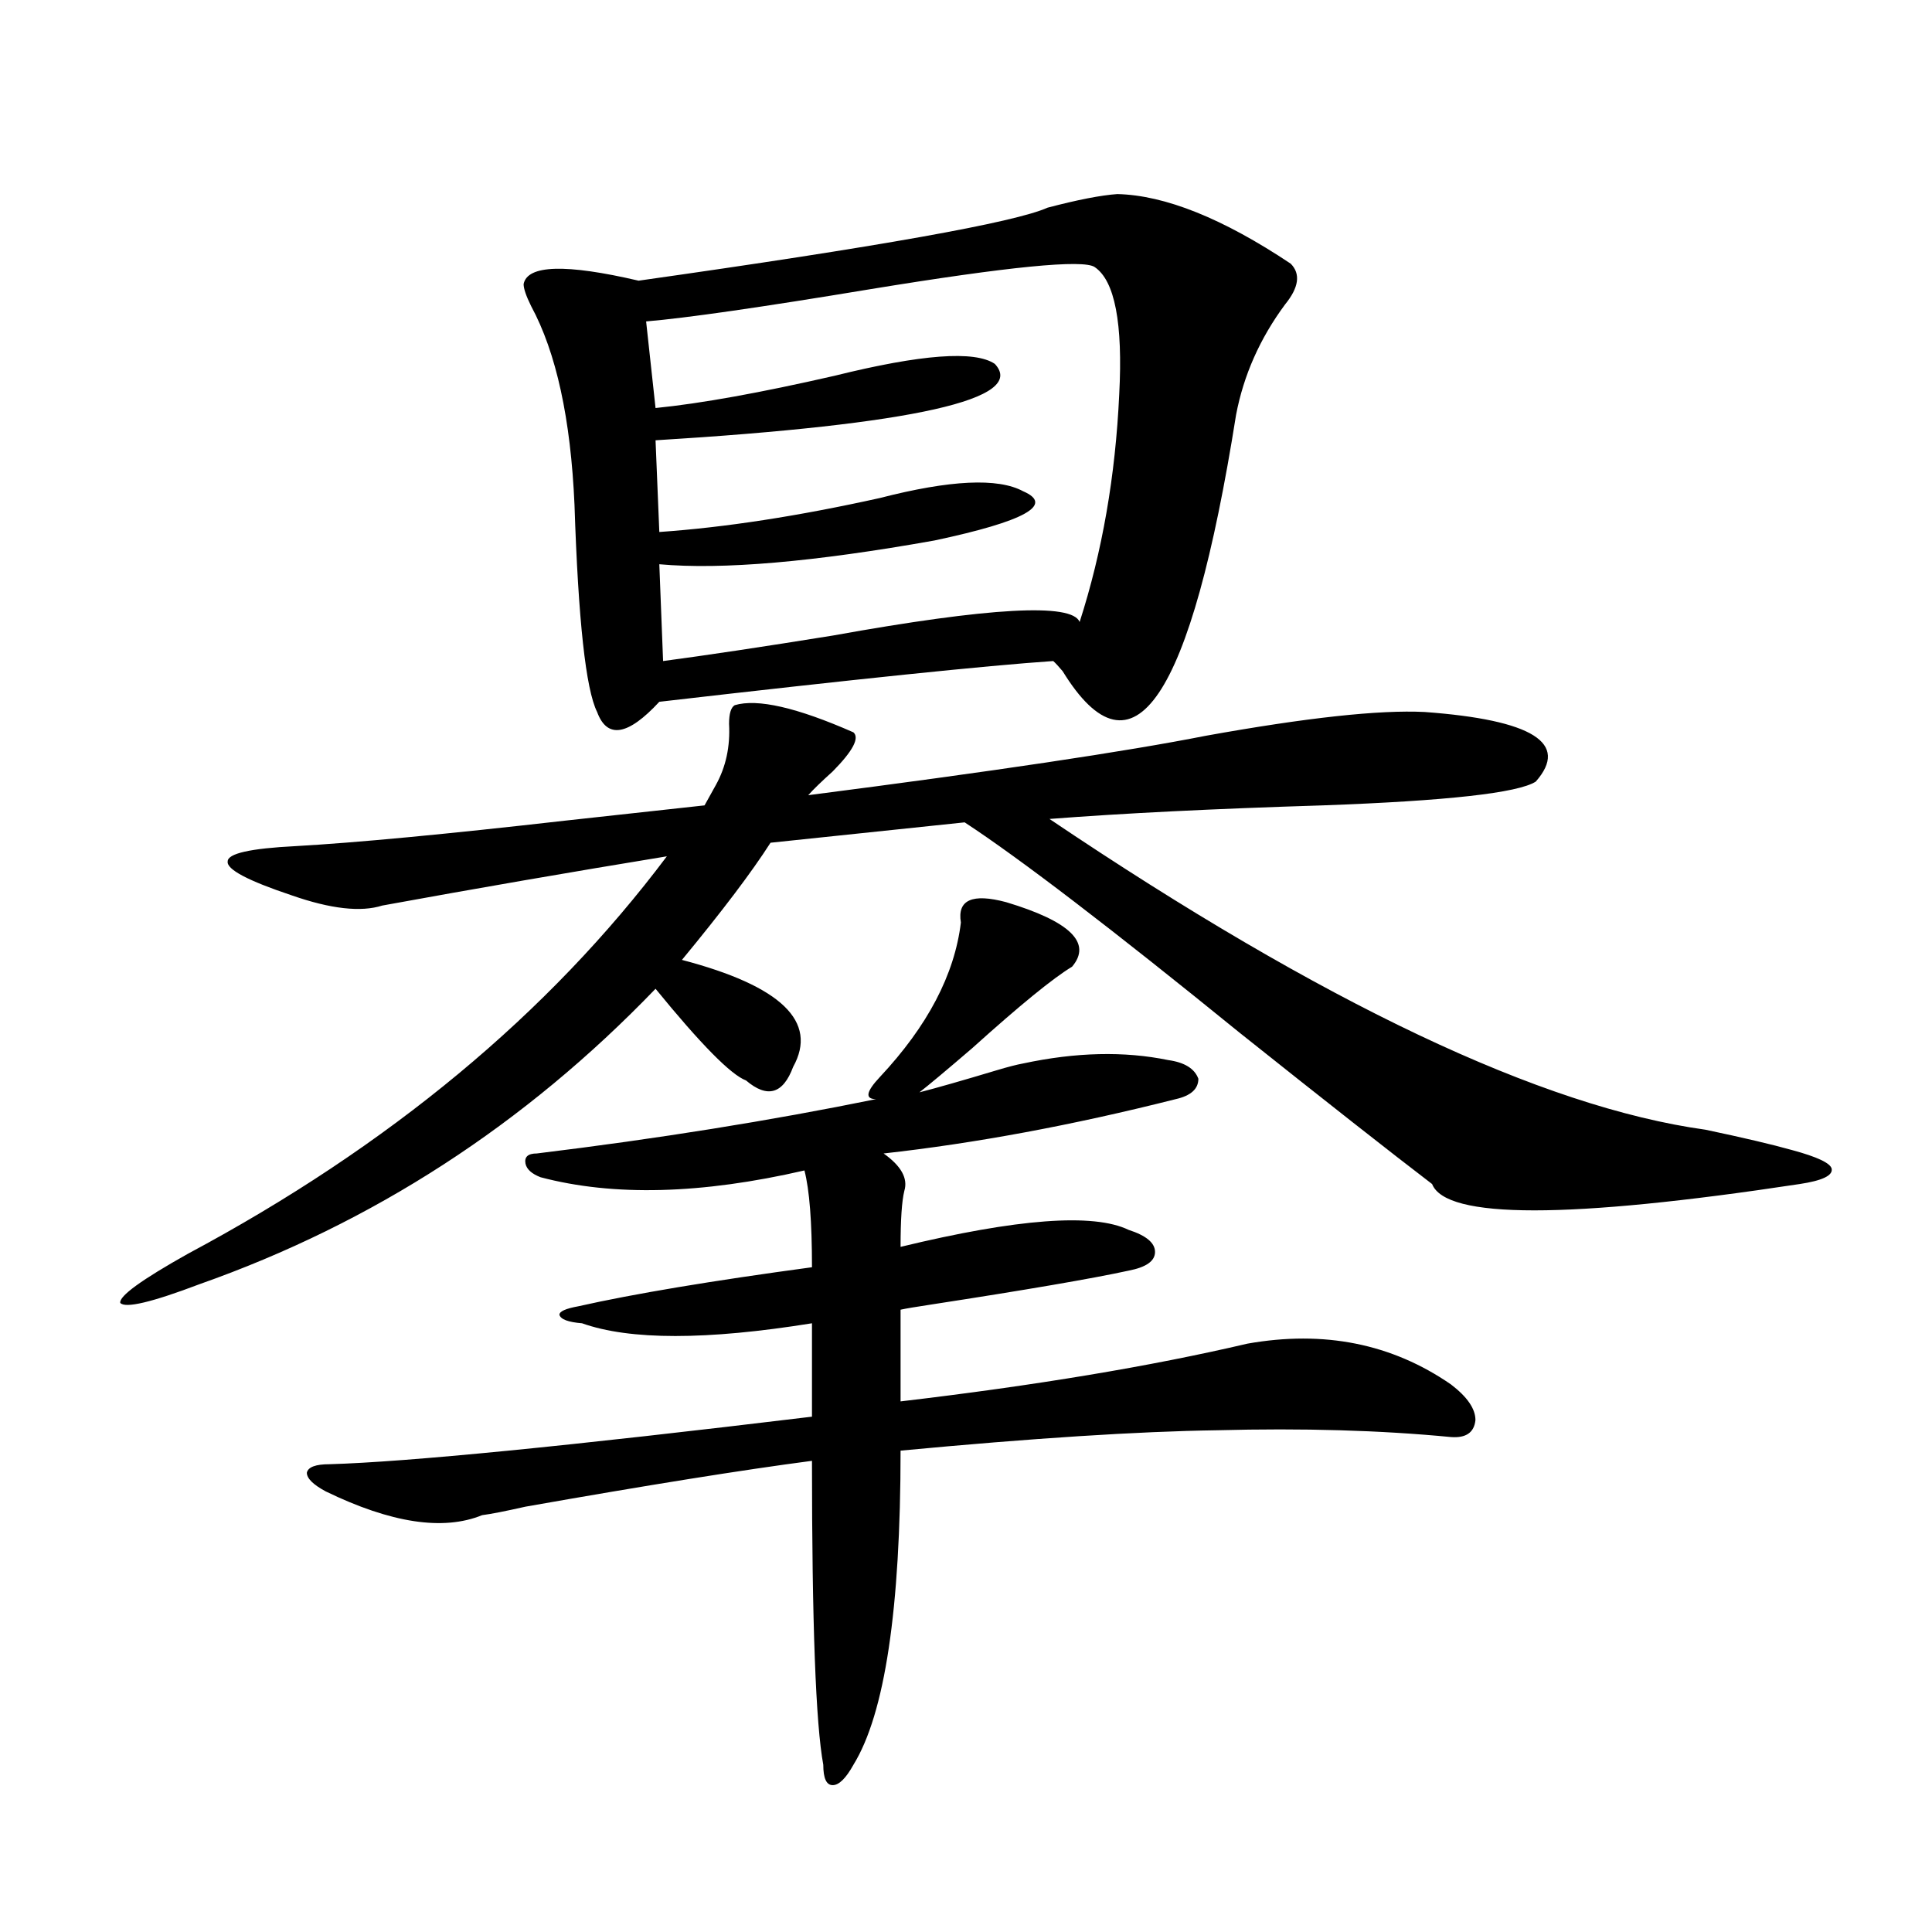 <?xml version="1.0" encoding="utf-8"?>
<!-- Generator: Adobe Illustrator 16.0.0, SVG Export Plug-In . SVG Version: 6.00 Build 0)  -->
<!DOCTYPE svg PUBLIC "-//W3C//DTD SVG 1.1//EN" "http://www.w3.org/Graphics/SVG/1.1/DTD/svg11.dtd">
<svg version="1.1" id="图层_1" xmlns="http://www.w3.org/2000/svg" xmlns:xlink="http://www.w3.org/1999/xlink" x="0px" y="0px"
	 width="1000px" height="1000px" viewBox="0 0 1000 1000" enable-background="new 0 0 1000 1000" xml:space="preserve">
<path d="M380.283,365.004c11.707-3.516,32.194,1.181,61.462,14.063c3.247,2.938-0.335,9.668-10.731,20.215
	c-5.854,5.273-10.091,9.38-12.683,12.305c95.607-12.305,164.219-22.55,205.849-30.762c52.026-9.366,89.754-13.472,113.168-12.305
	c55.929,4.106,75.12,16.122,57.56,36.035c-9.115,5.864-45.853,9.97-110.241,12.305c-56.584,1.758-103.747,4.106-141.46,7.031
	c141.78,95.513,254.948,149.126,339.504,160.84c19.512,4.106,34.466,7.622,44.877,10.547c13.003,3.516,19.832,6.743,20.487,9.668
	c0.641,3.516-4.878,6.152-16.585,7.91c-119.677,18.169-183.09,18.169-190.239,0c-21.463-16.397-54.633-42.476-99.51-78.223
	c-66.34-53.901-113.823-90.226-142.436-108.984l-100.485,10.547c-9.756,15.243-25.045,35.458-45.853,60.645
	c51.371,13.485,70.563,31.942,57.56,55.371c-5.213,14.063-13.338,16.411-24.39,7.031c-7.805-2.925-23.414-18.745-46.828-47.461
	c-67.65,70.313-146.338,121.289-236.092,152.93c-24.725,9.38-38.383,12.606-40.975,9.668c-0.655-3.516,11.052-12.003,35.121-25.488
	c104.053-55.659,186.657-124.214,247.799-205.664c-50.09,8.212-99.189,16.699-147.313,25.488
	c-11.066,3.516-26.676,1.758-46.828-5.273c-22.773-7.608-33.825-13.472-33.17-17.578c0-4.093,11.707-6.729,35.121-7.91
	c31.219-1.758,77.712-6.152,139.509-13.184c31.859-3.516,55.929-6.152,72.193-7.91l5.854-10.547
	c5.198-9.366,7.47-19.913,6.829-31.641C377.356,369.398,378.332,366.185,380.283,365.004z M554.913,500.355
	c-9.756,5.864-26.996,19.927-51.706,42.188c-13.658,11.728-22.773,19.336-27.316,22.852c9.101-2.335,22.438-6.152,39.999-11.426
	c5.854-1.758,10.396-2.925,13.658-3.516c27.316-5.851,52.347-6.44,75.12-1.758c8.445,1.181,13.658,4.395,15.609,9.668
	c0,5.273-3.902,8.789-11.707,10.547c-53.337,13.485-103.747,22.852-151.216,28.125c9.101,6.454,12.683,12.896,10.731,19.336
	c-1.311,5.273-1.951,14.941-1.951,29.004c60.486-14.64,99.83-17.578,118.046-8.789c9.101,2.938,13.658,6.743,13.658,11.426
	c0,4.696-4.558,7.91-13.658,9.668c-18.871,4.106-53.017,9.97-102.437,17.578c-7.805,1.181-13.018,2.06-15.609,2.637v47.461
	c69.587-8.198,129.418-18.155,179.508-29.883c39.664-7.031,74.785,0,105.363,21.094c8.445,6.454,12.683,12.606,12.683,18.457
	c-0.655,6.454-4.878,9.38-12.683,8.789c-36.432-3.516-76.751-4.683-120.973-3.516c-40.975,0.591-95.607,4.106-163.898,10.547
	c0,82.026-8.14,136.23-24.39,162.598c-3.902,7.031-7.484,10.547-10.731,10.547c-3.262,0-4.878-3.516-4.878-10.547
	c-3.902-21.094-5.854-73.54-5.854-157.324c-35.776,4.696-85.211,12.606-148.289,23.73c-10.411,2.349-17.896,3.817-22.438,4.395
	c-20.167,8.212-47.163,4.106-80.974-12.305c-6.509-3.516-9.756-6.729-9.756-9.668c0.641-2.925,4.543-4.395,11.707-4.395
	c40.319-1.167,123.564-9.366,249.75-24.609v-48.34c-54.633,8.789-94.312,8.789-119.021,0c-7.164-0.577-11.066-2.046-11.707-4.395
	c0-1.758,3.247-3.214,9.756-4.395c28.612-6.44,68.932-13.184,120.973-20.215c0-23.429-1.311-40.128-3.902-50.098
	c-53.337,12.305-98.869,13.485-136.582,3.516c-4.558-1.758-7.164-4.093-7.805-7.031c-0.655-3.516,1.296-5.273,5.854-5.273
	c62.438-7.608,120.973-16.987,175.605-28.125c-5.854,0-5.213-3.804,1.951-11.426c24.71-26.367,38.688-53.022,41.95-79.98
	c-1.951-11.714,5.854-15.229,23.414-10.547C553.938,476.927,565.31,488.051,554.913,500.355z M578.327,100.453
	c24.71,0.591,54.633,12.606,89.754,36.035c5.198,5.273,4.223,12.305-2.927,21.094c-13.018,17.578-21.463,36.626-25.365,57.129
	c-23.414,147.656-53.337,191.903-89.754,132.715c-1.951-2.335-3.582-4.093-4.878-5.273c-34.48,2.349-102.437,9.38-203.897,21.094
	c-16.265,17.578-26.996,19.336-32.194,5.273c-5.854-11.714-9.756-47.461-11.707-107.227c-1.951-44.522-9.436-78.8-22.438-102.832
	c-2.606-5.273-3.902-9.077-3.902-11.426c1.951-9.956,21.783-10.547,59.511-1.758c124.22-17.578,194.782-30.171,211.702-37.793
	C557.84,103.392,569.867,101.044,578.327,100.453z M566.62,138.246c-5.854-4.093-44.557-0.288-116.095,11.426
	c-56.584,9.38-95.287,14.941-116.095,16.699l4.878,44.824c23.414-2.335,54.298-7.91,92.681-16.699
	c44.877-11.124,72.514-13.184,82.925-6.152c16.905,18.169-41.63,31.353-175.605,39.551l1.951,47.461
	c33.811-2.335,71.858-8.198,114.144-17.578c36.417-9.366,61.127-10.547,74.145-3.516c16.25,7.031,0.976,15.532-45.853,25.488
	c-62.438,11.138-109.921,15.243-142.436,12.305l1.951,50.098c22.104-2.925,51.371-7.319,87.803-13.184
	c81.294-14.64,123.899-16.987,127.802-7.031c11.707-36.323,18.536-75.586,20.487-117.773
	C581.254,167.25,577.017,145.277,566.62,138.246z"/>
</svg>
